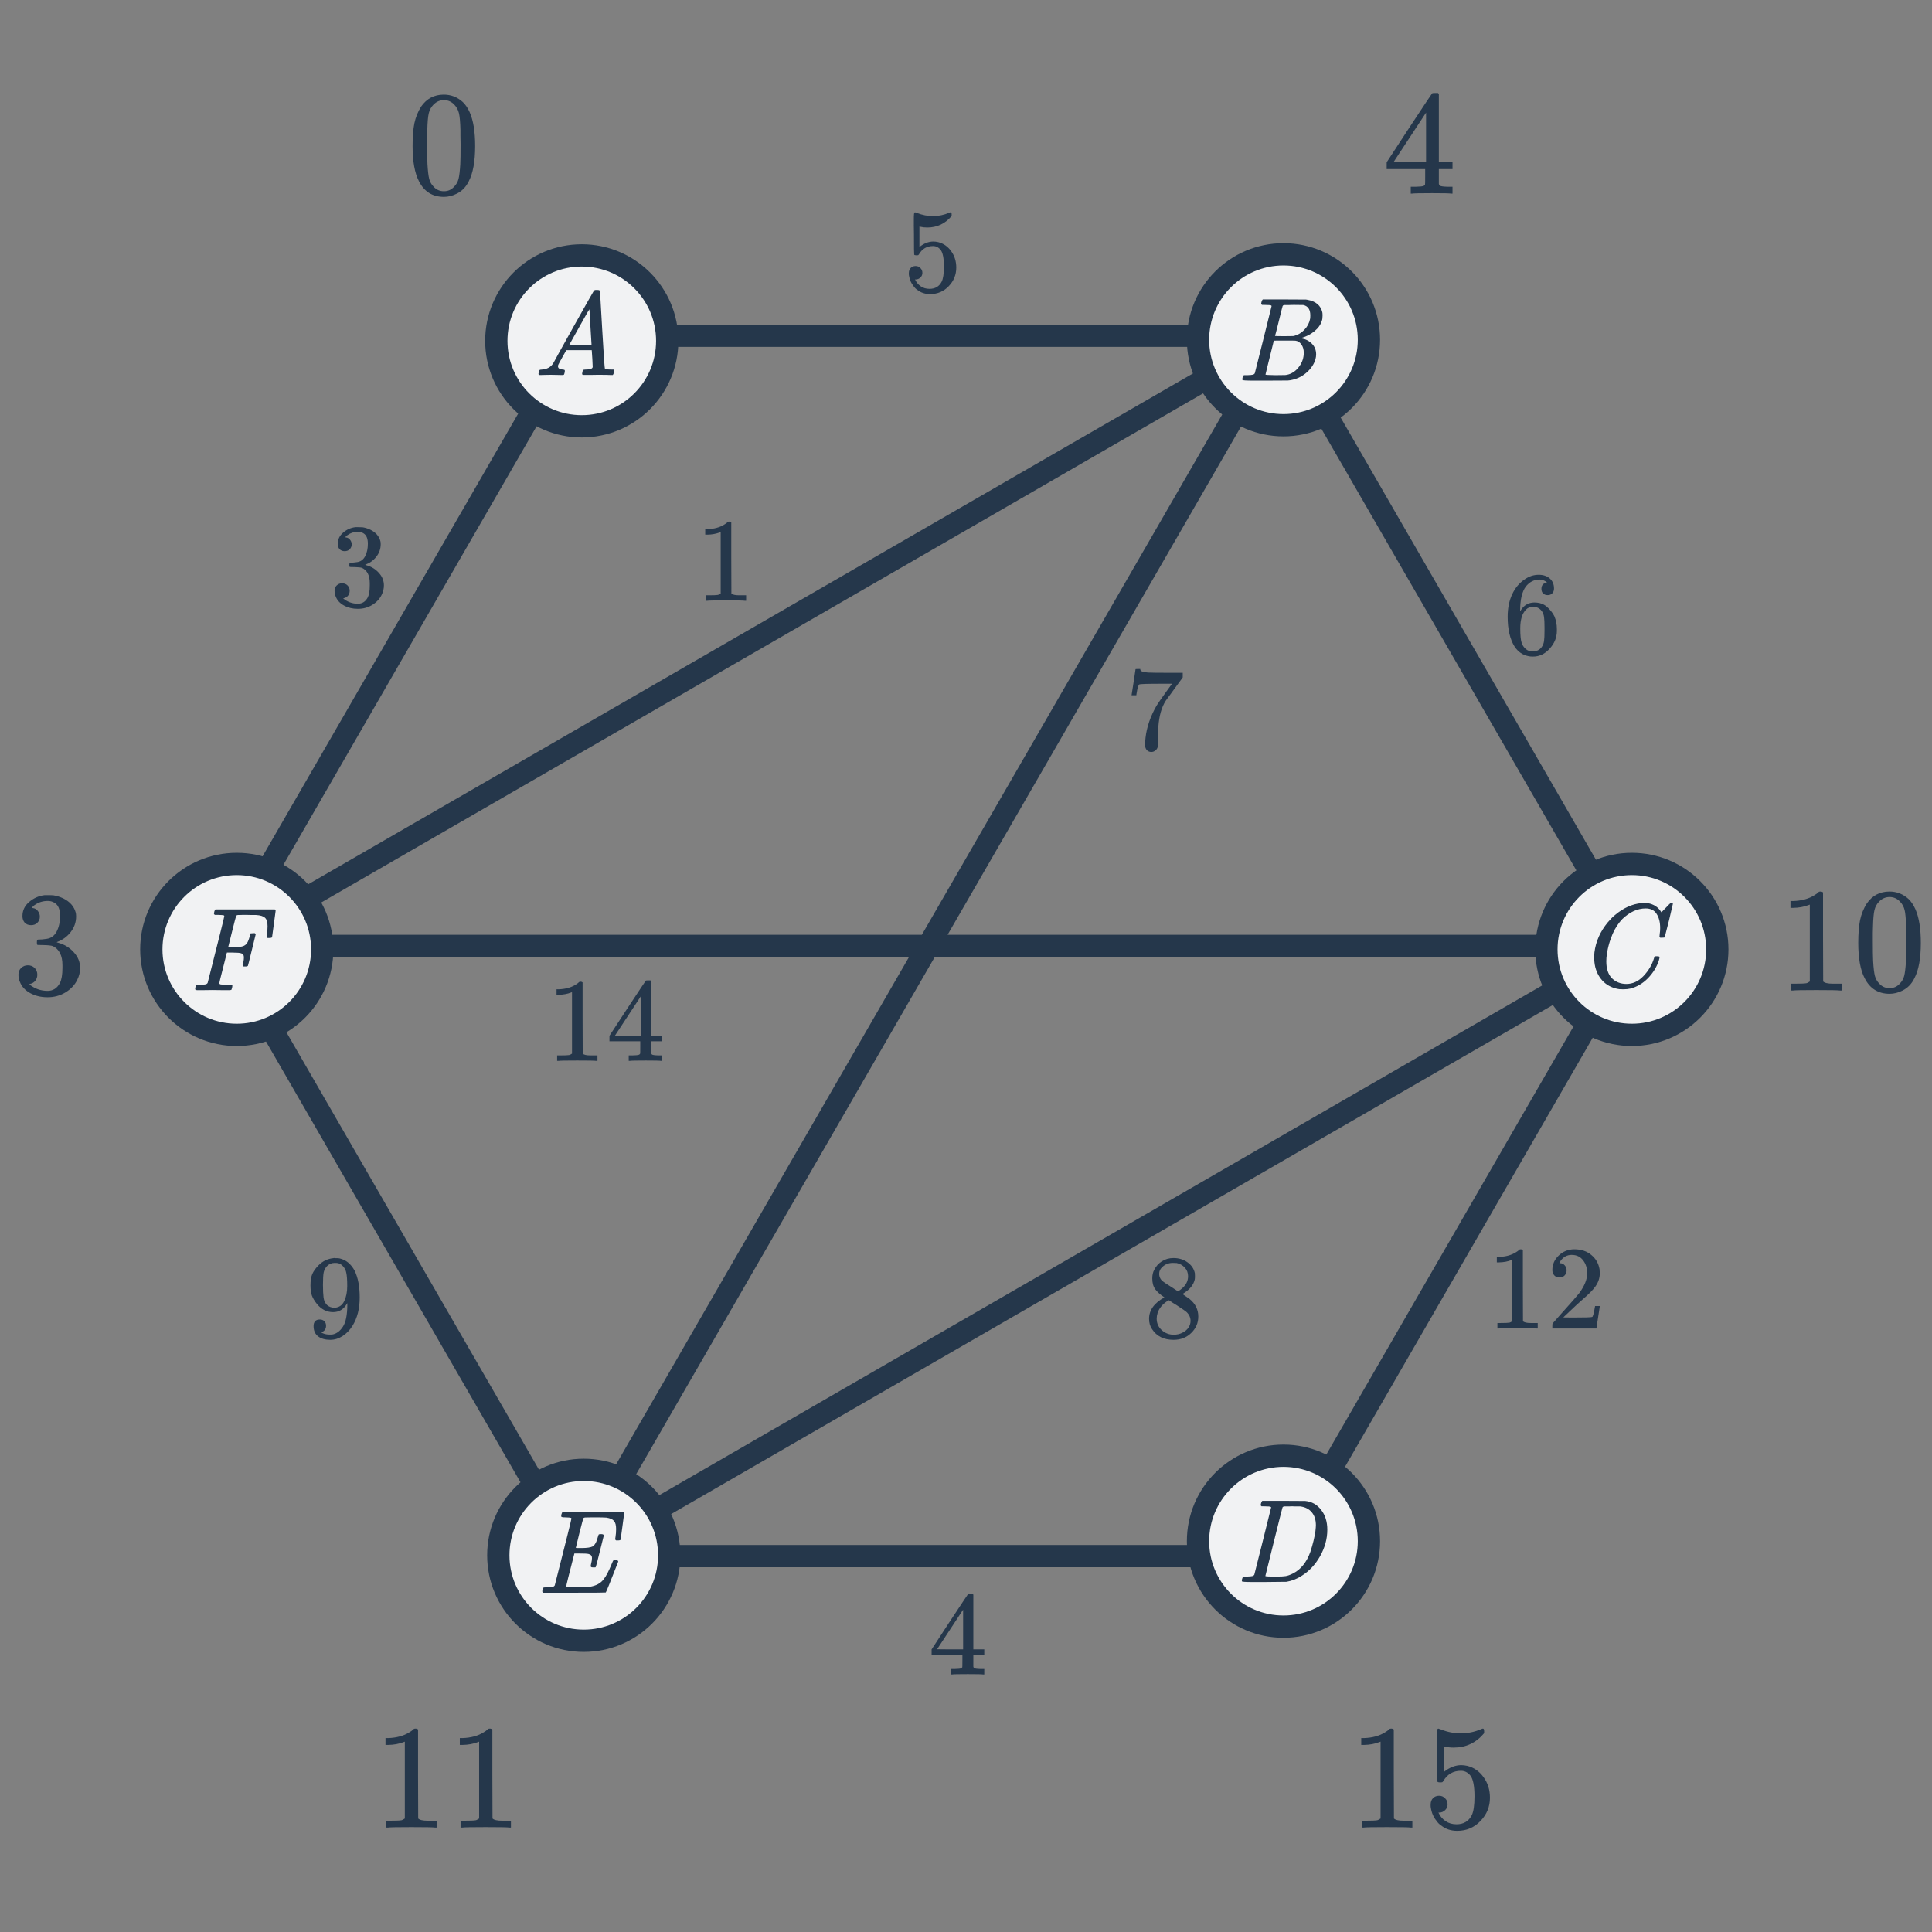 <svg width="260" height="260" viewBox="0 0 260 260" fill="none" xmlns="http://www.w3.org/2000/svg">
<rect x="0" y="0" width="260" height="260" fill="#808080" stroke="none"/>
<path d="M30.106 127.299L77.515 45.184L172.333 45.184M30.106 127.299L77.515 209.414M30.106 127.299L172.333 45.184M30.106 127.299L219.742 127.299M172.333 45.184L219.742 127.299M172.333 45.184L77.515 209.414M219.742 127.299L172.333 209.414L77.515 209.414M219.742 127.299L77.515 209.414" stroke="#25374B" stroke-width="3"/>
<circle cx="31.864" cy="127.766" r="11.5" fill="#F1F2F3" stroke="#25374B" stroke-width="3"/>
<circle cx="219.608" cy="127.766" r="11.5" fill="#F1F2F3" stroke="#25374B" stroke-width="3"/>
<circle cx="78.56" cy="209.305" r="11.5" transform="rotate(-90 78.56 209.305)" fill="#F1F2F3" stroke="#25374B" stroke-width="3"/>
<circle cx="172.724" cy="207.402" r="11.5" transform="rotate(-90 172.724 207.402)" fill="#F1F2F3" stroke="#25374B" stroke-width="3"/>
<circle cx="78.292" cy="45.871" r="11.5" transform="rotate(-90 78.292 45.871)" fill="#F1F2F3" stroke="#25374B" stroke-width="3"/>
<circle cx="172.724" cy="45.725" r="11.5" transform="rotate(-90 172.724 45.725)" fill="#F1F2F3" stroke="#25374B" stroke-width="3"/>
<path d="M74.962 50.455C74.621 50.444 74.328 50.439 74.082 50.439C73.837 50.439 73.565 50.444 73.266 50.455C72.978 50.465 72.781 50.471 72.674 50.471C72.535 50.471 72.466 50.417 72.466 50.311C72.466 50.279 72.482 50.193 72.514 50.055C72.557 49.916 72.584 49.841 72.594 49.831C72.615 49.767 72.717 49.735 72.898 49.735C73.57 49.692 74.066 49.441 74.386 48.983C74.45 48.876 74.487 48.817 74.498 48.807C74.498 48.785 75.394 47.169 77.186 43.959C78.989 40.748 79.901 39.137 79.922 39.127C79.944 39.095 79.981 39.068 80.034 39.047C80.066 39.025 80.173 39.015 80.354 39.015C80.535 39.015 80.658 39.047 80.722 39.111C80.743 39.132 80.85 40.871 81.042 44.327C81.245 47.847 81.368 49.617 81.41 49.639H81.426C81.511 49.703 81.799 49.735 82.29 49.735H82.562C82.637 49.809 82.674 49.863 82.674 49.895C82.674 49.98 82.647 50.092 82.594 50.231C82.541 50.359 82.498 50.439 82.466 50.471H82.258C81.927 50.449 81.325 50.439 80.45 50.439C80.237 50.439 79.922 50.444 79.506 50.455C79.09 50.455 78.786 50.455 78.594 50.455C78.424 50.455 78.338 50.412 78.338 50.327C78.338 50.295 78.349 50.215 78.37 50.087C78.381 50.055 78.391 50.017 78.402 49.975C78.413 49.921 78.418 49.889 78.418 49.879C78.429 49.857 78.439 49.836 78.45 49.815C78.472 49.783 78.493 49.767 78.514 49.767C78.535 49.756 78.562 49.751 78.594 49.751C78.637 49.74 78.685 49.735 78.738 49.735C79.421 49.735 79.762 49.612 79.762 49.367C79.762 49.313 79.746 48.956 79.714 48.295L79.634 47.127H76.21L75.698 48.039C75.335 48.689 75.154 49.025 75.154 49.047C75.112 49.121 75.09 49.201 75.09 49.287C75.09 49.564 75.314 49.713 75.762 49.735C75.89 49.735 75.97 49.767 76.002 49.831C76.023 49.863 76.018 49.964 75.986 50.135C75.954 50.284 75.922 50.38 75.89 50.423C75.858 50.455 75.789 50.471 75.682 50.471C75.543 50.471 75.303 50.465 74.962 50.455ZM79.602 46.311C79.591 46.279 79.543 45.495 79.458 43.959C79.383 42.423 79.335 41.644 79.314 41.623L78.994 42.151C78.781 42.513 78.439 43.121 77.97 43.975L76.626 46.375C76.626 46.385 77.122 46.391 78.114 46.391H79.602V46.311Z" fill="#25374B"/>
<path d="M26.535 133.25C26.354 133.25 26.263 133.196 26.263 133.09C26.263 133.026 26.274 132.951 26.295 132.866C26.349 132.684 26.402 132.578 26.455 132.546L26.519 132.53C26.573 132.53 26.637 132.53 26.711 132.53C26.786 132.53 26.86 132.53 26.935 132.53C27.308 132.519 27.554 132.498 27.671 132.466C27.799 132.434 27.89 132.37 27.943 132.274L28.503 130.066C28.877 128.604 29.25 127.127 29.623 125.634C29.997 124.14 30.183 123.362 30.183 123.298C30.183 123.234 30.162 123.196 30.119 123.186C30.023 123.154 29.767 123.132 29.351 123.122H28.903C28.839 123.058 28.802 123.015 28.791 122.994C28.791 122.962 28.807 122.86 28.839 122.69C28.871 122.562 28.924 122.46 28.999 122.386H36.983C37.058 122.46 37.095 122.519 37.095 122.562C37.095 122.604 37.015 123.202 36.855 124.354C36.706 125.506 36.626 126.092 36.615 126.114C36.594 126.188 36.471 126.226 36.247 126.226H36.007C35.932 126.172 35.895 126.108 35.895 126.034C35.895 126.012 35.895 125.991 35.895 125.97C35.906 125.938 35.911 125.895 35.911 125.842C35.922 125.788 35.927 125.735 35.927 125.682C35.98 125.255 36.007 124.914 36.007 124.658C36.007 124.092 35.89 123.708 35.655 123.506C35.431 123.292 35.031 123.17 34.455 123.138C34.434 123.138 34.269 123.138 33.959 123.138C33.65 123.127 33.389 123.122 33.175 123.122C33.015 123.122 32.844 123.122 32.663 123.122C32.492 123.122 32.349 123.127 32.231 123.138C32.114 123.138 32.05 123.138 32.039 123.138C31.901 123.148 31.815 123.191 31.783 123.266C31.751 123.319 31.564 124.028 31.223 125.394L30.711 127.458H31.479C32.098 127.447 32.492 127.41 32.663 127.346C32.908 127.271 33.1 127.132 33.239 126.93C33.378 126.727 33.506 126.396 33.623 125.938C33.634 125.906 33.645 125.863 33.655 125.81C33.666 125.756 33.671 125.724 33.671 125.714C33.682 125.692 33.693 125.671 33.703 125.65C33.714 125.618 33.735 125.602 33.767 125.602C33.799 125.602 33.837 125.602 33.879 125.602C33.922 125.591 33.98 125.586 34.055 125.586H34.295C34.37 125.639 34.407 125.692 34.407 125.746C34.407 125.778 34.236 126.476 33.895 127.842C33.565 129.207 33.389 129.911 33.367 129.954C33.346 130.028 33.223 130.066 32.999 130.066H32.759C32.684 129.991 32.647 129.927 32.647 129.874C32.764 129.522 32.823 129.17 32.823 128.818C32.823 128.53 32.7 128.354 32.455 128.29C32.285 128.226 31.901 128.194 31.303 128.194H30.535L30.023 130.226C29.682 131.548 29.511 132.247 29.511 132.322C29.511 132.396 29.581 132.45 29.719 132.482C30.071 132.514 30.428 132.53 30.791 132.53C30.994 132.53 31.122 132.535 31.175 132.546C31.239 132.556 31.271 132.594 31.271 132.658C31.271 132.775 31.234 132.946 31.159 133.17C31.138 133.223 31.042 133.25 30.871 133.25C30.669 133.25 30.322 133.25 29.831 133.25C29.351 133.239 28.935 133.234 28.583 133.234C28.242 133.234 27.852 133.239 27.415 133.25C26.988 133.25 26.695 133.25 26.535 133.25Z" fill="#25374B"/>
<path d="M73.089 214.342C73.015 214.267 72.977 214.208 72.977 214.166C72.977 213.995 73.015 213.835 73.089 213.686C73.132 213.632 73.313 213.606 73.633 213.606C74.017 213.595 74.268 213.574 74.385 213.542C74.513 213.51 74.604 213.446 74.657 213.35L75.217 211.142C75.591 209.68 75.964 208.203 76.337 206.71C76.711 205.216 76.897 204.438 76.897 204.374C76.897 204.31 76.876 204.272 76.833 204.262C76.737 204.23 76.487 204.208 76.081 204.198C75.74 204.198 75.559 204.166 75.537 204.102C75.516 204.07 75.521 203.968 75.553 203.798C75.607 203.616 75.655 203.515 75.697 203.494C75.719 203.472 77.089 203.462 79.809 203.462H83.889C83.964 203.536 84.001 203.595 84.001 203.638C84.001 203.68 83.921 204.278 83.761 205.43C83.612 206.582 83.532 207.168 83.521 207.19C83.5 207.264 83.377 207.302 83.153 207.302H82.913C82.828 207.238 82.785 207.184 82.785 207.142C82.785 207.088 82.801 206.982 82.833 206.822C82.887 206.48 82.913 206.128 82.913 205.766C82.913 205.254 82.817 204.891 82.625 204.678C82.444 204.454 82.097 204.304 81.585 204.23C81.393 204.208 80.769 204.198 79.713 204.198C79.137 204.198 78.823 204.203 78.769 204.214C78.62 204.224 78.529 204.267 78.497 204.342C78.476 204.374 78.3 205.035 77.969 206.326C77.649 207.616 77.489 208.278 77.489 208.31C77.489 208.32 77.655 208.326 77.985 208.326H78.305C78.977 208.326 79.457 208.256 79.745 208.118C80.055 207.936 80.295 207.499 80.465 206.806C80.497 206.678 80.529 206.582 80.561 206.518C80.593 206.475 80.705 206.454 80.897 206.454C81.079 206.454 81.191 206.491 81.233 206.566C81.244 206.587 81.255 206.603 81.265 206.614L80.737 208.726C80.396 210.112 80.209 210.827 80.177 210.87C80.167 210.88 80.145 210.902 80.113 210.934H79.857C79.687 210.934 79.585 210.918 79.553 210.886C79.489 210.843 79.484 210.715 79.537 210.502C79.623 210.16 79.665 209.894 79.665 209.702C79.665 209.52 79.628 209.392 79.553 209.318C79.489 209.232 79.372 209.168 79.201 209.126C79.031 209.083 78.631 209.062 78.001 209.062H77.297C76.561 211.899 76.193 213.387 76.193 213.526C76.193 213.568 76.599 213.595 77.409 213.606C78.369 213.606 79.015 213.584 79.345 213.542C80.199 213.414 80.828 213.078 81.233 212.534C81.553 212.15 81.921 211.446 82.337 210.422C82.444 210.155 82.513 210.011 82.545 209.99C82.588 209.968 82.684 209.958 82.833 209.958C82.972 209.958 83.063 209.968 83.105 209.99C83.169 210.054 83.201 210.107 83.201 210.15C82.145 212.859 81.585 214.246 81.521 214.31C81.489 214.331 80.076 214.342 77.281 214.342H73.089Z" fill="#25374B"/>
<path d="M58.539 245.945C58.313 245.905 57.253 245.885 55.359 245.885C53.493 245.885 52.446 245.905 52.219 245.945H51.979V245.025H52.499C53.273 245.025 53.773 245.005 53.999 244.965C54.106 244.952 54.266 244.872 54.479 244.725V234.385C54.453 234.385 54.399 234.405 54.319 234.445C53.706 234.685 53.019 234.812 52.259 234.825H51.879V233.905H52.259C53.379 233.865 54.313 233.612 55.059 233.145C55.299 233.012 55.506 232.859 55.679 232.685C55.706 232.645 55.786 232.625 55.919 232.625C56.053 232.625 56.166 232.665 56.259 232.745V238.725L56.279 244.725C56.479 244.925 56.913 245.025 57.579 245.025H58.239H58.759V245.945H58.539ZM68.539 245.945C68.313 245.905 67.253 245.885 65.359 245.885C63.493 245.885 62.446 245.905 62.219 245.945H61.979V245.025H62.499C63.273 245.025 63.773 245.005 63.999 244.965C64.106 244.952 64.266 244.872 64.479 244.725V234.385C64.453 234.385 64.399 234.405 64.319 234.445C63.706 234.685 63.019 234.812 62.259 234.825H61.879V233.905H62.259C63.379 233.865 64.313 233.612 65.059 233.145C65.299 233.012 65.506 232.859 65.679 232.685C65.706 232.645 65.786 232.625 65.919 232.625C66.053 232.625 66.166 232.665 66.259 232.745V238.725L66.279 244.725C66.479 244.925 66.913 245.025 67.579 245.025H68.239H68.759V245.945H68.539Z" fill="#25374B"/>
<path d="M56.664 14.355C57.411 13.275 58.431 12.735 59.724 12.735C60.697 12.735 61.551 13.068 62.284 13.735C62.644 14.081 62.951 14.535 63.204 15.095C63.697 16.201 63.944 17.721 63.944 19.655C63.944 21.721 63.657 23.301 63.084 24.395C62.711 25.168 62.164 25.728 61.444 26.075C60.884 26.355 60.317 26.495 59.744 26.495C58.211 26.495 57.091 25.795 56.384 24.395C55.811 23.301 55.524 21.721 55.524 19.655C55.524 18.415 55.604 17.395 55.764 16.595C55.937 15.781 56.237 15.035 56.664 14.355ZM61.164 14.115C60.777 13.688 60.304 13.475 59.744 13.475C59.184 13.475 58.704 13.688 58.304 14.115C58.011 14.421 57.811 14.795 57.704 15.235C57.597 15.675 57.531 16.435 57.504 17.515C57.504 17.595 57.497 17.855 57.484 18.295C57.484 18.735 57.484 19.101 57.484 19.395C57.484 20.675 57.497 21.568 57.524 22.075C57.577 23.008 57.657 23.681 57.764 24.095C57.871 24.495 58.071 24.841 58.364 25.135C58.724 25.535 59.184 25.735 59.744 25.735C60.291 25.735 60.744 25.535 61.104 25.135C61.397 24.841 61.597 24.495 61.704 24.095C61.811 23.681 61.891 23.008 61.944 22.075C61.971 21.568 61.984 20.675 61.984 19.395C61.984 19.101 61.977 18.735 61.964 18.295C61.964 17.855 61.964 17.595 61.964 17.515C61.937 16.435 61.871 15.675 61.764 15.235C61.657 14.795 61.457 14.421 61.164 14.115Z" fill="#25374B"/>
<path d="M4.182 124.506C3.822 124.506 3.535 124.392 3.322 124.166C3.122 123.939 3.022 123.646 3.022 123.286C3.022 122.526 3.322 121.892 3.922 121.386C4.522 120.866 5.215 120.559 6.002 120.466H6.302C6.768 120.466 7.062 120.472 7.182 120.486C7.622 120.552 8.068 120.692 8.522 120.906C9.402 121.346 9.955 121.972 10.182 122.786C10.222 122.919 10.242 123.099 10.242 123.326C10.242 124.112 9.995 124.819 9.502 125.446C9.022 126.059 8.415 126.499 7.682 126.766C7.615 126.792 7.615 126.812 7.682 126.826C7.708 126.839 7.775 126.859 7.882 126.886C8.695 127.112 9.382 127.539 9.942 128.166C10.502 128.779 10.782 129.479 10.782 130.266C10.782 130.812 10.655 131.339 10.402 131.846C10.082 132.526 9.555 133.092 8.822 133.546C8.102 133.986 7.295 134.206 6.402 134.206C5.522 134.206 4.742 134.019 4.062 133.646C3.382 133.272 2.922 132.772 2.682 132.146C2.548 131.866 2.482 131.539 2.482 131.166C2.482 130.792 2.602 130.492 2.842 130.266C3.095 130.026 3.395 129.906 3.742 129.906C4.115 129.906 4.422 130.026 4.662 130.266C4.902 130.506 5.022 130.806 5.022 131.166C5.022 131.472 4.935 131.739 4.762 131.966C4.588 132.192 4.355 132.339 4.062 132.406L3.922 132.446C4.642 133.046 5.468 133.346 6.402 133.346C7.135 133.346 7.688 132.992 8.062 132.286C8.288 131.846 8.402 131.172 8.402 130.266V129.866C8.402 128.599 7.975 127.752 7.122 127.326C6.922 127.246 6.515 127.199 5.902 127.186L5.062 127.166L5.002 127.126C4.975 127.086 4.962 126.979 4.962 126.806C4.962 126.646 4.982 126.546 5.022 126.506C5.062 126.466 5.095 126.446 5.122 126.446C5.495 126.446 5.882 126.412 6.282 126.346C6.868 126.266 7.315 125.939 7.622 125.366C7.928 124.779 8.082 124.079 8.082 123.266C8.082 122.399 7.848 121.819 7.382 121.526C7.102 121.339 6.788 121.246 6.442 121.246C5.775 121.246 5.188 121.426 4.682 121.786C4.628 121.812 4.568 121.859 4.502 121.926C4.435 121.979 4.382 122.032 4.342 122.086L4.282 122.166C4.322 122.179 4.368 122.192 4.422 122.206C4.688 122.232 4.908 122.359 5.082 122.586C5.268 122.812 5.362 123.072 5.362 123.366C5.362 123.686 5.248 123.959 5.022 124.186C4.808 124.399 4.528 124.506 4.182 124.506Z" fill="#25374B"/>
<path d="M46.386 74.174C46.098 74.174 45.869 74.083 45.698 73.902C45.538 73.721 45.458 73.486 45.458 73.198C45.458 72.59 45.698 72.083 46.178 71.678C46.658 71.262 47.213 71.017 47.842 70.942H48.082C48.455 70.942 48.69 70.947 48.786 70.958C49.138 71.011 49.495 71.123 49.858 71.294C50.562 71.646 51.005 72.147 51.186 72.798C51.218 72.905 51.234 73.049 51.234 73.23C51.234 73.859 51.037 74.425 50.642 74.926C50.258 75.417 49.773 75.769 49.186 75.982C49.133 76.003 49.133 76.019 49.186 76.03C49.207 76.041 49.261 76.057 49.346 76.078C49.997 76.259 50.546 76.601 50.994 77.102C51.442 77.593 51.666 78.153 51.666 78.782C51.666 79.219 51.565 79.641 51.362 80.046C51.106 80.59 50.685 81.043 50.098 81.406C49.522 81.758 48.877 81.934 48.162 81.934C47.458 81.934 46.834 81.785 46.29 81.486C45.746 81.187 45.378 80.787 45.186 80.286C45.079 80.062 45.026 79.801 45.026 79.502C45.026 79.203 45.122 78.963 45.314 78.782C45.517 78.59 45.757 78.494 46.034 78.494C46.333 78.494 46.578 78.59 46.77 78.782C46.962 78.974 47.058 79.214 47.058 79.502C47.058 79.747 46.989 79.961 46.85 80.142C46.711 80.323 46.525 80.441 46.29 80.494L46.178 80.526C46.754 81.006 47.415 81.246 48.162 81.246C48.749 81.246 49.191 80.963 49.49 80.398C49.671 80.046 49.762 79.507 49.762 78.782V78.462C49.762 77.449 49.421 76.771 48.738 76.43C48.578 76.366 48.253 76.329 47.762 76.318L47.09 76.302L47.042 76.27C47.021 76.238 47.01 76.153 47.01 76.014C47.01 75.886 47.026 75.806 47.058 75.774C47.09 75.742 47.117 75.726 47.138 75.726C47.437 75.726 47.746 75.699 48.066 75.646C48.535 75.582 48.893 75.321 49.138 74.862C49.383 74.393 49.506 73.833 49.506 73.182C49.506 72.489 49.319 72.025 48.946 71.79C48.722 71.641 48.471 71.566 48.194 71.566C47.661 71.566 47.191 71.71 46.786 71.998C46.743 72.019 46.695 72.057 46.642 72.11C46.589 72.153 46.546 72.195 46.514 72.238L46.466 72.302C46.498 72.313 46.535 72.323 46.578 72.334C46.791 72.355 46.967 72.457 47.106 72.638C47.255 72.819 47.33 73.027 47.33 73.262C47.33 73.518 47.239 73.737 47.058 73.918C46.887 74.089 46.663 74.174 46.386 74.174Z" fill="#25374B"/>
<path d="M100.235 80.846C100.053 80.814 99.205 80.798 97.691 80.798C96.197 80.798 95.36 80.814 95.179 80.846H94.987V80.11H95.403C96.021 80.11 96.421 80.094 96.603 80.062C96.688 80.051 96.816 79.987 96.987 79.87V71.598C96.965 71.598 96.923 71.614 96.859 71.646C96.368 71.838 95.819 71.939 95.211 71.95H94.907V71.214H95.211C96.107 71.182 96.853 70.979 97.451 70.606C97.643 70.499 97.808 70.376 97.947 70.238C97.968 70.206 98.032 70.19 98.139 70.19C98.245 70.19 98.336 70.222 98.411 70.286V75.07L98.427 79.87C98.587 80.03 98.933 80.11 99.467 80.11H99.995H100.411V80.846H100.235Z" fill="#25374B"/>
<path d="M152.288 93.518C152.299 93.496 152.389 92.915 152.56 91.774L152.816 90.062C152.816 90.04 152.923 90.03 153.136 90.03H153.456V90.094C153.456 90.2 153.536 90.291 153.696 90.366C153.856 90.44 154.133 90.488 154.528 90.51C154.933 90.531 155.835 90.542 157.232 90.542H159.168V91.166L158.08 92.654C157.92 92.878 157.739 93.128 157.536 93.406C157.333 93.672 157.179 93.88 157.072 94.03C156.965 94.179 156.901 94.27 156.88 94.302C156.325 95.166 155.995 96.323 155.888 97.774C155.845 98.211 155.819 98.808 155.808 99.566C155.808 99.715 155.803 99.87 155.792 100.03C155.792 100.179 155.792 100.302 155.792 100.398V100.542C155.749 100.723 155.643 100.878 155.472 101.006C155.312 101.134 155.136 101.198 154.944 101.198C154.688 101.198 154.48 101.107 154.32 100.926C154.171 100.755 154.096 100.515 154.096 100.206C154.096 100.046 154.117 99.742 154.16 99.294C154.32 97.854 154.816 96.408 155.648 94.958C155.861 94.616 156.309 93.971 156.992 93.022L157.728 92.014H156.24C154.384 92.014 153.408 92.046 153.312 92.11C153.269 92.131 153.211 92.248 153.136 92.462C153.072 92.675 153.019 92.926 152.976 93.214C152.955 93.395 152.939 93.496 152.928 93.518V93.566H152.288V93.518Z" fill="#25374B"/>
<path d="M156.701 174.597C156.178 174.256 155.773 173.898 155.485 173.525C155.208 173.152 155.069 172.661 155.069 172.053C155.069 171.594 155.154 171.21 155.325 170.901C155.56 170.421 155.901 170.037 156.349 169.749C156.808 169.45 157.33 169.301 157.917 169.301C158.642 169.301 159.272 169.493 159.805 169.877C160.338 170.25 160.669 170.736 160.797 171.333C160.808 171.397 160.813 171.525 160.813 171.717C160.813 171.952 160.802 172.112 160.781 172.197C160.621 172.901 160.136 173.509 159.325 174.021L159.133 174.149C159.73 174.554 160.04 174.768 160.061 174.789C160.861 175.429 161.261 176.224 161.261 177.173C161.261 178.037 160.941 178.778 160.301 179.397C159.672 180.005 158.882 180.309 157.933 180.309C156.621 180.309 155.656 179.829 155.037 178.869C154.77 178.485 154.637 178.021 154.637 177.477C154.637 176.314 155.325 175.354 156.701 174.597ZM159.885 171.749C159.885 171.29 159.736 170.901 159.437 170.581C159.138 170.261 158.776 170.058 158.349 169.973C158.274 169.962 158.098 169.957 157.821 169.957C157.256 169.957 156.781 170.149 156.397 170.533C156.13 170.778 155.997 171.072 155.997 171.413C155.997 171.872 156.189 172.234 156.573 172.501C156.626 172.554 156.968 172.778 157.597 173.173L158.525 173.781C158.536 173.77 158.605 173.728 158.733 173.653C158.861 173.568 158.957 173.493 159.021 173.429C159.597 172.97 159.885 172.41 159.885 171.749ZM155.661 177.445C155.661 178.074 155.89 178.597 156.349 179.013C156.808 179.418 157.341 179.621 157.949 179.621C158.386 179.621 158.781 179.53 159.133 179.349C159.496 179.168 159.768 178.933 159.949 178.645C160.13 178.368 160.221 178.074 160.221 177.765C160.221 177.306 160.034 176.901 159.661 176.549C159.576 176.464 159.133 176.16 158.333 175.637C158.184 175.541 158.018 175.44 157.837 175.333C157.666 175.216 157.533 175.125 157.437 175.061L157.309 174.981L157.117 175.077C156.445 175.514 156.002 176.048 155.789 176.677C155.704 176.954 155.661 177.21 155.661 177.445Z" fill="#25374B"/>
<path d="M132.316 225.342C132.167 225.31 131.479 225.294 130.252 225.294C128.972 225.294 128.257 225.31 128.108 225.342H127.964V224.606H128.46C128.919 224.595 129.201 224.568 129.308 224.526C129.393 224.504 129.457 224.451 129.5 224.366C129.511 224.344 129.516 224.056 129.516 223.502V222.702H125.372V221.966L127.788 218.27C129.42 215.795 130.247 214.552 130.268 214.542C130.289 214.52 130.401 214.51 130.604 214.51H130.892L130.988 214.606V221.966H132.46V222.702H130.988V223.518C130.988 223.955 130.988 224.211 130.988 224.286C130.999 224.36 131.031 224.424 131.084 224.478C131.169 224.552 131.473 224.595 131.996 224.606H132.46V225.342H132.316ZM129.612 221.966V216.622L126.108 221.95L127.852 221.966H129.612Z" fill="#25374B"/>
<path d="M43.88 178.421C43.88 178.645 43.822 178.832 43.704 178.981C43.598 179.13 43.454 179.221 43.272 179.253L43.208 179.269C43.208 179.28 43.246 179.312 43.32 179.365C43.395 179.408 43.454 179.434 43.496 179.445C43.742 179.552 44.046 179.605 44.408 179.605C44.611 179.605 44.75 179.594 44.824 179.573C45.336 179.445 45.768 179.114 46.12 178.581C46.536 177.984 46.744 176.949 46.744 175.477V175.365L46.664 175.493C46.227 176.218 45.614 176.581 44.824 176.581C43.971 176.581 43.246 176.213 42.648 175.477C42.339 175.093 42.115 174.72 41.976 174.357C41.848 173.994 41.784 173.536 41.784 172.981C41.784 172.362 41.864 171.856 42.024 171.461C42.195 171.066 42.483 170.666 42.888 170.261C43.443 169.706 44.104 169.392 44.872 169.317L44.92 169.301C44.952 169.301 44.979 169.301 45 169.301C45.022 169.301 45.054 169.306 45.096 169.317C45.15 169.317 45.192 169.317 45.224 169.317C45.448 169.317 45.603 169.328 45.688 169.349C46.552 169.541 47.23 170.09 47.72 170.997C48.179 171.925 48.408 173.13 48.408 174.613C48.408 176.106 48.088 177.37 47.448 178.405C47.075 179.002 46.622 179.472 46.088 179.813C45.566 180.144 45.016 180.309 44.44 180.309C43.768 180.309 43.224 180.154 42.808 179.845C42.403 179.525 42.2 179.066 42.2 178.469C42.2 177.872 42.483 177.573 43.048 177.573C43.294 177.573 43.491 177.648 43.64 177.797C43.8 177.946 43.88 178.154 43.88 178.421ZM45.496 169.989C45.39 169.968 45.24 169.957 45.048 169.957C44.643 169.957 44.296 170.101 44.008 170.389C43.784 170.624 43.635 170.906 43.56 171.237C43.496 171.557 43.464 172.112 43.464 172.901C43.464 173.626 43.491 174.202 43.544 174.629C43.598 175.034 43.752 175.365 44.008 175.621C44.275 175.866 44.611 175.989 45.016 175.989H45.08C45.656 175.936 46.072 175.637 46.328 175.093C46.595 174.538 46.728 173.866 46.728 173.077C46.728 172.245 46.686 171.648 46.6 171.285C46.547 170.976 46.414 170.698 46.2 170.453C45.998 170.208 45.763 170.053 45.496 169.989Z" fill="#25374B"/>
<path d="M80.226 142.766C80.045 142.734 79.197 142.718 77.682 142.718C76.189 142.718 75.351 142.734 75.17 142.766H74.978V142.03H75.394C76.013 142.03 76.413 142.014 76.594 141.982C76.679 141.971 76.807 141.907 76.978 141.79V133.518C76.957 133.518 76.914 133.534 76.85 133.566C76.359 133.758 75.81 133.859 75.202 133.87H74.898V133.134H75.202C76.098 133.102 76.845 132.899 77.442 132.526C77.634 132.419 77.799 132.296 77.938 132.158C77.959 132.126 78.023 132.11 78.13 132.11C78.237 132.11 78.327 132.142 78.402 132.206V136.99L78.418 141.79C78.578 141.95 78.925 142.03 79.458 142.03H79.986H80.402V142.766H80.226ZM88.962 142.766C88.813 142.734 88.125 142.718 86.898 142.718C85.618 142.718 84.903 142.734 84.754 142.766H84.61V142.03H85.106C85.565 142.019 85.847 141.992 85.954 141.95C86.039 141.928 86.103 141.875 86.146 141.79C86.157 141.768 86.162 141.48 86.162 140.926V140.126H82.018V139.39L84.434 135.694C86.066 133.219 86.893 131.976 86.914 131.966C86.935 131.944 87.047 131.934 87.25 131.934H87.538L87.634 132.03V139.39H89.106V140.126H87.634V140.942C87.634 141.379 87.634 141.635 87.634 141.71C87.645 141.784 87.677 141.848 87.73 141.902C87.815 141.976 88.119 142.019 88.642 142.03H89.106V142.766H88.962ZM86.258 139.39V134.046L82.754 139.374L84.498 139.39H86.258Z" fill="#25374B"/>
<path d="M206.764 178.781C206.582 178.749 205.734 178.733 204.22 178.733C202.726 178.733 201.889 178.749 201.708 178.781H201.516V178.045H201.932C202.55 178.045 202.95 178.029 203.132 177.997C203.217 177.987 203.345 177.923 203.516 177.805V169.533C203.494 169.533 203.452 169.549 203.388 169.581C202.897 169.773 202.348 169.875 201.74 169.885H201.436V169.149H201.74C202.636 169.117 203.382 168.915 203.98 168.541C204.172 168.435 204.337 168.312 204.476 168.173C204.497 168.141 204.561 168.125 204.668 168.125C204.774 168.125 204.865 168.157 204.94 168.221V173.005L204.956 177.805C205.116 177.965 205.462 178.045 205.996 178.045H206.524H206.94V178.781H206.764ZM209.868 171.917C209.569 171.917 209.334 171.821 209.164 171.629C208.993 171.437 208.908 171.203 208.908 170.925C208.908 170.157 209.196 169.501 209.772 168.957C210.358 168.403 211.057 168.125 211.868 168.125C212.785 168.125 213.542 168.376 214.14 168.877C214.748 169.368 215.121 170.013 215.26 170.813C215.281 171.005 215.292 171.181 215.292 171.341C215.292 171.96 215.105 172.541 214.732 173.085C214.433 173.533 213.83 174.147 212.924 174.925C212.54 175.256 212.006 175.747 211.324 176.397L210.38 177.293L211.596 177.309C213.27 177.309 214.161 177.283 214.268 177.229C214.31 177.219 214.364 177.107 214.428 176.893C214.47 176.776 214.545 176.413 214.652 175.805V175.757H215.292V175.805L214.844 178.733V178.781H208.908V178.477C208.908 178.264 208.918 178.141 208.94 178.109C208.95 178.099 209.398 177.592 210.284 176.589C211.446 175.299 212.193 174.445 212.524 174.029C213.238 173.059 213.596 172.168 213.596 171.357C213.596 170.653 213.409 170.067 213.036 169.597C212.673 169.117 212.161 168.877 211.5 168.877C210.881 168.877 210.38 169.155 209.996 169.709C209.974 169.752 209.942 169.811 209.9 169.885C209.868 169.939 209.852 169.971 209.852 169.981C209.852 169.992 209.878 169.997 209.932 169.997C210.198 169.997 210.412 170.093 210.572 170.285C210.742 170.477 210.828 170.701 210.828 170.957C210.828 171.224 210.737 171.453 210.556 171.645C210.385 171.827 210.156 171.917 209.868 171.917Z" fill="#25374B"/>
<path d="M208.189 78.392C207.954 78.157 207.624 78.024 207.197 77.992C206.45 77.992 205.826 78.312 205.325 78.952C204.824 79.645 204.573 80.722 204.573 82.184L204.589 82.248L204.717 82.04C205.154 81.4 205.746 81.08 206.493 81.08C206.984 81.08 207.416 81.181 207.789 81.384C208.045 81.533 208.301 81.752 208.557 82.04C208.813 82.317 209.021 82.616 209.181 82.936C209.405 83.459 209.517 84.029 209.517 84.648V84.936C209.517 85.181 209.49 85.41 209.437 85.624C209.309 86.253 208.978 86.845 208.445 87.4C207.986 87.88 207.474 88.178 206.909 88.296C206.738 88.338 206.525 88.36 206.269 88.36C206.066 88.36 205.885 88.344 205.725 88.312C204.936 88.162 204.306 87.736 203.837 87.032C203.208 86.04 202.893 84.696 202.893 83C202.893 81.848 203.096 80.84 203.501 79.976C203.906 79.112 204.472 78.44 205.197 77.96C205.773 77.555 206.397 77.352 207.069 77.352C207.688 77.352 208.184 77.517 208.557 77.848C208.941 78.178 209.133 78.632 209.133 79.208C209.133 79.475 209.053 79.688 208.893 79.848C208.744 80.008 208.541 80.088 208.285 80.088C208.029 80.088 207.821 80.013 207.661 79.864C207.512 79.715 207.437 79.507 207.437 79.24C207.437 78.76 207.688 78.477 208.189 78.392ZM207.485 82.232C207.186 81.848 206.802 81.656 206.333 81.656C205.938 81.656 205.618 81.778 205.373 82.024C204.85 82.546 204.589 83.389 204.589 84.552C204.589 85.501 204.653 86.157 204.781 86.52C204.888 86.84 205.069 87.112 205.325 87.336C205.581 87.56 205.885 87.672 206.237 87.672C206.781 87.672 207.197 87.469 207.485 87.064C207.645 86.84 207.746 86.573 207.789 86.264C207.832 85.954 207.853 85.507 207.853 84.92V84.664V84.408C207.853 83.8 207.832 83.341 207.789 83.032C207.746 82.722 207.645 82.456 207.485 82.232Z" fill="#25374B"/>
<path d="M123.22 35.801C123.476 35.801 123.689 35.891 123.86 36.073C124.041 36.243 124.132 36.462 124.132 36.729C124.132 36.974 124.041 37.182 123.86 37.353C123.678 37.523 123.476 37.609 123.252 37.609H123.14L123.188 37.689C123.348 38.03 123.593 38.313 123.924 38.537C124.254 38.761 124.644 38.873 125.092 38.873C125.849 38.873 126.393 38.553 126.724 37.913C126.926 37.518 127.028 36.835 127.028 35.865C127.028 34.766 126.884 34.025 126.596 33.641C126.318 33.289 125.977 33.113 125.572 33.113C124.74 33.113 124.11 33.475 123.684 34.201C123.641 34.275 123.598 34.323 123.556 34.345C123.524 34.355 123.449 34.361 123.332 34.361C123.15 34.361 123.049 34.329 123.028 34.265C123.006 34.222 122.996 33.289 122.996 31.465C122.996 31.145 122.99 30.766 122.98 30.329C122.98 29.891 122.98 29.614 122.98 29.497C122.98 28.899 123.012 28.601 123.076 28.601C123.097 28.579 123.118 28.569 123.14 28.569L123.428 28.665C124.121 28.942 124.83 29.081 125.556 29.081C126.313 29.081 127.038 28.931 127.732 28.633C127.817 28.59 127.886 28.569 127.94 28.569C128.025 28.569 128.068 28.665 128.068 28.857V29.065C127.204 30.099 126.11 30.617 124.788 30.617C124.457 30.617 124.158 30.585 123.892 30.521L123.732 30.489V33.241C124.34 32.75 124.964 32.505 125.604 32.505C125.806 32.505 126.025 32.531 126.26 32.585C126.974 32.766 127.556 33.171 128.004 33.801C128.462 34.43 128.692 35.166 128.692 36.009C128.692 36.979 128.35 37.817 127.668 38.521C126.996 39.225 126.164 39.577 125.172 39.577C124.5 39.577 123.929 39.39 123.46 39.017C123.257 38.889 123.081 38.713 122.932 38.489C122.612 38.105 122.409 37.63 122.324 37.065C122.324 37.033 122.318 36.985 122.308 36.921C122.308 36.846 122.308 36.793 122.308 36.761C122.308 36.462 122.393 36.227 122.564 36.057C122.734 35.886 122.953 35.801 123.22 35.801Z" fill="#25374B"/>
<path d="M247.616 133.299C247.389 133.259 246.329 133.239 244.436 133.239C242.569 133.239 241.523 133.259 241.296 133.299H241.056V132.379H241.576C242.349 132.379 242.849 132.359 243.076 132.319C243.183 132.305 243.343 132.225 243.556 132.079V121.739C243.529 121.739 243.476 121.759 243.396 121.799C242.783 122.039 242.096 122.165 241.336 122.179H240.956V121.259H241.336C242.456 121.219 243.389 120.965 244.136 120.499C244.376 120.365 244.583 120.212 244.756 120.039C244.783 119.999 244.863 119.979 244.996 119.979C245.129 119.979 245.243 120.019 245.336 120.099V126.079L245.356 132.079C245.556 132.279 245.989 132.379 246.656 132.379H247.316H247.836V133.299H247.616ZM251.216 121.599C251.963 120.519 252.983 119.979 254.276 119.979C255.249 119.979 256.103 120.312 256.836 120.979C257.196 121.325 257.503 121.779 257.756 122.339C258.249 123.445 258.496 124.965 258.496 126.899C258.496 128.965 258.209 130.545 257.636 131.639C257.263 132.412 256.716 132.972 255.996 133.319C255.436 133.599 254.869 133.739 254.296 133.739C252.763 133.739 251.643 133.039 250.936 131.639C250.363 130.545 250.076 128.965 250.076 126.899C250.076 125.659 250.156 124.639 250.316 123.839C250.489 123.025 250.789 122.279 251.216 121.599ZM255.716 121.359C255.329 120.932 254.856 120.719 254.296 120.719C253.736 120.719 253.256 120.932 252.856 121.359C252.563 121.665 252.363 122.039 252.256 122.479C252.149 122.919 252.083 123.679 252.056 124.759C252.056 124.839 252.049 125.099 252.036 125.539C252.036 125.979 252.036 126.345 252.036 126.639C252.036 127.919 252.049 128.812 252.076 129.319C252.129 130.252 252.209 130.925 252.316 131.339C252.423 131.739 252.623 132.085 252.916 132.379C253.276 132.779 253.736 132.979 254.296 132.979C254.843 132.979 255.296 132.779 255.656 132.379C255.949 132.085 256.149 131.739 256.256 131.339C256.363 130.925 256.443 130.252 256.496 129.319C256.523 128.812 256.536 127.919 256.536 126.639C256.536 126.345 256.529 125.979 256.516 125.539C256.516 125.099 256.516 124.839 256.516 124.759C256.489 123.679 256.423 122.919 256.316 122.479C256.209 122.039 256.009 121.665 255.716 121.359Z" fill="#25374B"/>
<path d="M189.85 245.945C189.623 245.905 188.563 245.885 186.67 245.885C184.803 245.885 183.756 245.905 183.53 245.945H183.29V245.025H183.81C184.583 245.025 185.083 245.005 185.31 244.965C185.416 244.952 185.576 244.872 185.79 244.725V234.385C185.763 234.385 185.71 234.405 185.63 234.445C185.016 234.685 184.33 234.812 183.57 234.825H183.19V233.905H183.57C184.69 233.865 185.623 233.612 186.37 233.145C186.61 233.012 186.816 232.859 186.99 232.685C187.016 232.645 187.096 232.625 187.23 232.625C187.363 232.625 187.476 232.665 187.57 232.745V238.725L187.59 244.725C187.79 244.925 188.223 245.025 188.89 245.025H189.55H190.07V245.945H189.85ZM193.67 241.665C193.99 241.665 194.256 241.779 194.47 242.005C194.696 242.219 194.81 242.492 194.81 242.825C194.81 243.132 194.696 243.392 194.47 243.605C194.243 243.819 193.99 243.925 193.71 243.925H193.57L193.63 244.025C193.83 244.452 194.136 244.805 194.55 245.085C194.963 245.365 195.45 245.505 196.01 245.505C196.956 245.505 197.636 245.105 198.05 244.305C198.303 243.812 198.43 242.959 198.43 241.745C198.43 240.372 198.25 239.445 197.89 238.965C197.543 238.525 197.116 238.305 196.61 238.305C195.57 238.305 194.783 238.759 194.25 239.665C194.196 239.759 194.143 239.819 194.09 239.845C194.05 239.859 193.956 239.865 193.81 239.865C193.583 239.865 193.456 239.825 193.43 239.745C193.403 239.692 193.39 238.525 193.39 236.245C193.39 235.845 193.383 235.372 193.37 234.825C193.37 234.279 193.37 233.932 193.37 233.785C193.37 233.039 193.41 232.665 193.49 232.665C193.516 232.639 193.543 232.625 193.57 232.625L193.93 232.745C194.796 233.092 195.683 233.265 196.59 233.265C197.536 233.265 198.443 233.079 199.31 232.705C199.416 232.652 199.503 232.625 199.57 232.625C199.676 232.625 199.73 232.745 199.73 232.985V233.245C198.65 234.539 197.283 235.185 195.63 235.185C195.216 235.185 194.843 235.145 194.51 235.065L194.31 235.025V238.465C195.07 237.852 195.85 237.545 196.65 237.545C196.903 237.545 197.176 237.579 197.47 237.645C198.363 237.872 199.09 238.379 199.65 239.165C200.223 239.952 200.51 240.872 200.51 241.925C200.51 243.139 200.083 244.185 199.23 245.065C198.39 245.945 197.35 246.385 196.11 246.385C195.27 246.385 194.556 246.152 193.97 245.685C193.716 245.525 193.496 245.305 193.31 245.025C192.91 244.545 192.656 243.952 192.55 243.245C192.55 243.205 192.543 243.145 192.53 243.065C192.53 242.972 192.53 242.905 192.53 242.865C192.53 242.492 192.636 242.199 192.85 241.985C193.063 241.772 193.336 241.665 193.67 241.665Z" fill="#25374B"/>
<path d="M195.294 26.055C195.108 26.015 194.248 25.995 192.714 25.995C191.114 25.995 190.221 26.015 190.034 26.055H189.854V25.135H190.474C191.048 25.121 191.401 25.088 191.534 25.035C191.641 25.008 191.721 24.941 191.774 24.835C191.788 24.808 191.794 24.448 191.794 23.755V22.755H186.614V21.835L189.634 17.215C191.674 14.121 192.708 12.568 192.734 12.555C192.761 12.528 192.901 12.515 193.154 12.515H193.514L193.634 12.635V21.835H195.474V22.755H193.634V23.775C193.634 24.321 193.634 24.641 193.634 24.735C193.648 24.828 193.688 24.908 193.754 24.975C193.861 25.068 194.241 25.121 194.894 25.135H195.474V26.055H195.294ZM191.914 21.835V15.155L187.534 21.815L189.714 21.835H191.914Z" fill="#25374B"/>
<path d="M169.712 202.278C169.754 202.14 169.808 202.038 169.872 201.974H172.672C174.581 201.974 175.573 201.98 175.648 201.99C176.533 202.076 177.248 202.476 177.792 203.19C178.346 203.894 178.624 204.785 178.624 205.862C178.624 207.089 178.293 208.289 177.632 209.462C176.992 210.572 176.186 211.43 175.216 212.038C174.576 212.465 173.882 212.742 173.136 212.87C173.04 212.881 172.032 212.892 170.112 212.902H168.592C167.632 212.902 167.146 212.87 167.136 212.806C167.136 212.806 167.136 212.801 167.136 212.79C167.125 212.78 167.12 212.758 167.12 212.726C167.12 212.662 167.13 212.588 167.152 212.502C167.205 212.321 167.258 212.214 167.312 212.182L167.376 212.166C167.429 212.166 167.493 212.166 167.568 212.166C167.642 212.166 167.717 212.166 167.792 212.166C168.165 212.156 168.41 212.134 168.528 212.102C168.656 212.07 168.746 212.006 168.8 211.91C168.821 211.868 169.2 210.364 169.936 207.398C170.682 204.433 171.056 202.929 171.056 202.886C171.056 202.876 171.056 202.86 171.056 202.838L171.04 202.806C170.976 202.742 170.65 202.71 170.064 202.71H169.776C169.712 202.657 169.674 202.614 169.664 202.582C169.653 202.54 169.669 202.438 169.712 202.278ZM170.288 212.086C170.288 212.14 170.618 212.166 171.28 212.166H171.792C172.357 212.166 172.768 212.145 173.024 212.102C173.29 212.06 173.605 211.948 173.968 211.766C175.045 211.233 175.84 210.252 176.352 208.822C176.682 207.798 176.906 206.876 177.024 206.054C177.066 205.67 177.088 205.409 177.088 205.27C177.088 204.534 176.901 203.948 176.528 203.51C176.165 203.073 175.653 202.812 174.992 202.726C174.981 202.726 174.917 202.726 174.8 202.726C174.682 202.726 174.538 202.726 174.368 202.726C174.208 202.716 174.053 202.71 173.904 202.71C173.754 202.71 173.594 202.716 173.424 202.726C173.264 202.726 173.125 202.726 173.008 202.726C172.901 202.726 172.842 202.726 172.832 202.726C172.714 202.737 172.634 202.785 172.592 202.87C172.57 202.913 172.181 204.454 171.424 207.494C170.666 210.524 170.288 212.054 170.288 212.086Z" fill="#25374B"/>
<path d="M223.418 124.911C223.418 124.111 223.258 123.471 222.938 122.991C222.628 122.5 222.138 122.255 221.466 122.255C220.367 122.255 219.322 122.729 218.33 123.679C217.807 124.223 217.37 124.889 217.018 125.679C216.57 126.735 216.292 127.812 216.186 128.911C216.175 128.996 216.17 129.156 216.17 129.391C216.17 130.351 216.41 131.092 216.89 131.615C217.423 132.148 218.084 132.415 218.874 132.415C219.727 132.415 220.49 132.063 221.162 131.359C221.844 130.644 222.319 129.844 222.586 128.959C222.618 128.82 222.65 128.74 222.682 128.719C222.714 128.697 222.81 128.687 222.97 128.687C223.194 128.687 223.316 128.719 223.338 128.783C223.348 128.836 223.316 128.991 223.242 129.247C222.954 130.132 222.463 130.932 221.77 131.647C221.076 132.351 220.287 132.815 219.402 133.039C219.135 133.103 218.82 133.135 218.458 133.135C218.17 133.135 217.994 133.129 217.93 133.119C217.098 133.001 216.399 132.681 215.834 132.159C215.279 131.636 214.895 130.964 214.682 130.143C214.586 129.716 214.538 129.3 214.538 128.895C214.538 128.671 214.548 128.431 214.57 128.175C214.751 126.703 215.354 125.348 216.378 124.111C216.751 123.673 217.087 123.337 217.386 123.103C218.484 122.185 219.647 121.663 220.874 121.535H221.13C221.492 121.535 221.716 121.54 221.802 121.551C222.559 121.7 223.13 122.073 223.514 122.671C223.546 122.735 223.572 122.767 223.594 122.767C223.775 122.585 223.972 122.383 224.186 122.159C224.58 121.743 224.788 121.535 224.81 121.535C224.82 121.524 224.852 121.519 224.906 121.519C225.055 121.519 225.13 121.556 225.13 121.631C225.13 121.673 224.959 122.404 224.618 123.823C224.234 125.305 224.042 126.052 224.042 126.063C224.02 126.116 223.994 126.153 223.962 126.175C223.93 126.185 223.834 126.191 223.674 126.191H223.418C223.354 126.127 223.322 126.057 223.322 125.983C223.343 125.919 223.354 125.823 223.354 125.695C223.396 125.46 223.418 125.199 223.418 124.911Z" fill="#25374B"/>
<path d="M169.777 40.601C169.819 40.462 169.873 40.361 169.937 40.297H172.849L175.761 40.313L175.953 40.345C177.073 40.547 177.739 41.107 177.953 42.025C177.974 42.11 177.985 42.259 177.985 42.473C177.985 42.771 177.953 43.006 177.889 43.177C177.729 43.699 177.393 44.169 176.881 44.585C176.369 45.001 175.798 45.294 175.169 45.465L174.993 45.513L175.169 45.545C175.723 45.641 176.187 45.881 176.561 46.265C176.934 46.649 177.121 47.123 177.121 47.689C177.121 47.913 177.089 48.137 177.025 48.361C176.833 49.001 176.454 49.577 175.889 50.089C175.334 50.59 174.699 50.926 173.985 51.097C173.739 51.161 173.51 51.198 173.297 51.209C173.083 51.209 172.107 51.214 170.369 51.225H168.737C167.723 51.225 167.211 51.193 167.201 51.129C167.201 51.129 167.201 51.123 167.201 51.113C167.19 51.102 167.185 51.081 167.185 51.049C167.185 50.985 167.195 50.91 167.217 50.825C167.27 50.643 167.323 50.537 167.377 50.505L167.457 50.489C167.499 50.489 167.558 50.489 167.633 50.489C167.707 50.489 167.782 50.489 167.857 50.489C168.23 50.478 168.475 50.457 168.593 50.425C168.721 50.393 168.811 50.329 168.865 50.233C168.886 50.19 169.265 48.686 170.001 45.721C170.747 42.755 171.121 41.251 171.121 41.209C171.121 41.198 171.115 41.182 171.105 41.161V41.129C171.041 41.065 170.715 41.033 170.129 41.033H169.841C169.777 40.979 169.739 40.937 169.729 40.905C169.718 40.862 169.734 40.761 169.777 40.601ZM176.337 42.441C176.337 41.651 176.022 41.187 175.393 41.049C175.329 41.038 174.902 41.033 174.113 41.033C173.921 41.033 173.723 41.038 173.521 41.049C173.329 41.049 173.169 41.049 173.041 41.049C172.923 41.049 172.859 41.049 172.849 41.049C172.731 41.059 172.651 41.107 172.609 41.193C172.587 41.235 172.417 41.913 172.097 43.225C171.777 44.526 171.606 45.187 171.585 45.209C171.585 45.23 171.99 45.241 172.801 45.241L174.033 45.225L174.193 45.193C174.715 45.054 175.169 44.777 175.553 44.361C175.947 43.945 176.198 43.465 176.305 42.921C176.326 42.825 176.337 42.665 176.337 42.441ZM174.337 45.849C174.294 45.838 173.793 45.833 172.833 45.833C171.905 45.833 171.435 45.838 171.425 45.849C171.425 45.87 171.329 46.259 171.137 47.017C170.955 47.774 170.769 48.526 170.577 49.273C170.395 50.019 170.305 50.398 170.305 50.409C170.305 50.451 170.758 50.478 171.665 50.489C172.379 50.489 172.811 50.483 172.961 50.473C173.11 50.462 173.27 50.43 173.441 50.377C174.006 50.195 174.481 49.833 174.865 49.289C175.259 48.745 175.457 48.137 175.457 47.465C175.457 47.027 175.35 46.659 175.137 46.361C174.934 46.062 174.667 45.891 174.337 45.849Z" fill="#25374B"/>
</svg>
